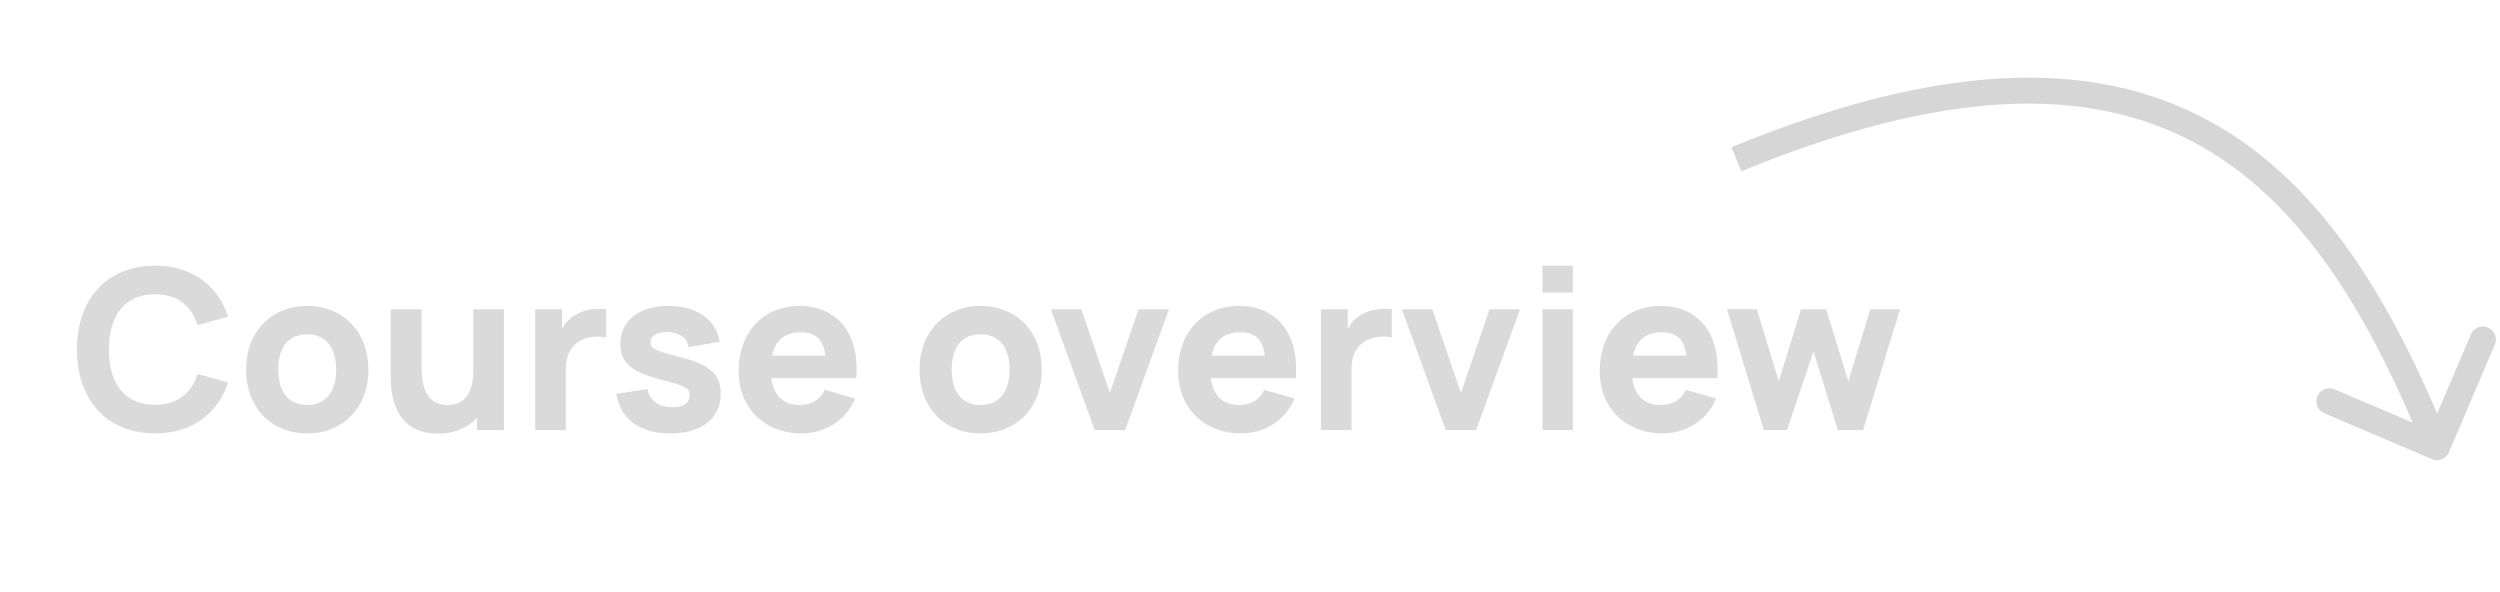 <svg width="397" height="94" viewBox="0 0 397 94" fill="none" xmlns="http://www.w3.org/2000/svg">
<path opacity="0.9" d="M24.613 68.826C30.474 68.826 34.594 65.7 36.228 60.727L31.362 59.378C30.403 62.468 28.165 64.279 24.613 64.279C19.747 64.279 17.296 60.834 17.296 55.506C17.296 50.178 19.747 46.733 24.613 46.733C28.165 46.733 30.403 48.544 31.362 51.634L36.228 50.285C34.594 45.312 30.474 42.186 24.613 42.186C16.941 42.186 12.217 47.55 12.217 55.506C12.217 63.462 16.941 68.826 24.613 68.826ZM48.77 68.826C54.524 68.826 58.502 64.67 58.502 58.703C58.502 52.771 54.56 48.58 48.77 48.58C43.087 48.58 39.073 52.7 39.073 58.703C39.073 64.635 42.98 68.826 48.77 68.826ZM48.77 64.315C45.751 64.315 44.188 62.148 44.188 58.703C44.188 55.364 45.609 53.091 48.77 53.091C51.825 53.091 53.387 55.293 53.387 58.703C53.387 62.006 51.86 64.315 48.77 64.315ZM75.159 49.112L75.159 58.845C75.159 63.604 72.744 64.315 71.074 64.315C66.954 64.315 66.954 59.91 66.954 58.17L66.954 49.112L62.053 49.112L62.053 59.875C62.053 61.473 62.053 68.861 69.547 68.861C72.318 68.861 74.378 67.867 75.763 66.304L75.763 68.293L80.025 68.293L80.025 49.112L75.159 49.112ZM91.311 50.036C90.423 50.569 89.748 51.315 89.251 52.203L89.251 49.112L84.989 49.112L84.989 68.293L89.855 68.293L89.855 58.49C89.855 56.287 90.778 54.725 92.483 53.943C93.62 53.41 95.183 53.304 96.249 53.623L96.249 49.112C94.508 48.899 92.697 49.184 91.311 50.036ZM106.428 68.826C111.436 68.826 114.455 66.446 114.455 62.503C114.455 59.52 112.786 57.957 108.417 56.82C103.941 55.684 103.302 55.364 103.302 54.369C103.302 53.268 104.474 52.629 106.25 52.736C108.061 52.878 109.163 53.73 109.34 55.151L114.277 54.263C113.78 50.782 110.654 48.58 106.143 48.58C101.49 48.58 98.507 50.924 98.507 54.618C98.507 57.566 100.212 59.058 104.9 60.266C109.056 61.367 109.518 61.615 109.518 62.752C109.518 63.96 108.523 64.67 106.783 64.67C104.652 64.67 103.195 63.604 102.805 61.793L97.867 62.539C98.507 66.552 101.597 68.826 106.428 68.826ZM122.478 60.053L135.975 60.053C136.544 53.091 133.027 48.58 126.989 48.58C121.306 48.58 117.292 52.664 117.292 58.951C117.292 64.706 121.377 68.826 127.273 68.826C130.967 68.826 134.341 66.801 135.798 63.285L130.967 61.9C130.257 63.462 128.871 64.315 126.989 64.315C124.36 64.315 122.833 62.788 122.478 60.053ZM127.202 52.771C129.511 52.771 130.718 53.872 131.074 56.465L122.62 56.465C123.117 54.014 124.609 52.771 127.202 52.771ZM155.71 68.826C161.464 68.826 165.442 64.67 165.442 58.703C165.442 52.771 161.499 48.58 155.71 48.58C150.027 48.58 146.013 52.7 146.013 58.703C146.013 64.635 149.92 68.826 155.71 68.826ZM155.71 64.315C152.69 64.315 151.128 62.148 151.128 58.703C151.128 55.364 152.548 53.091 155.71 53.091C158.764 53.091 160.327 55.293 160.327 58.703C160.327 62.006 158.8 64.315 155.71 64.315ZM173.839 68.293L178.67 68.293L185.632 49.112L180.801 49.112L176.255 62.397L171.708 49.112L166.878 49.112L173.839 68.293ZM192.268 60.053L205.765 60.053C206.334 53.091 202.817 48.58 196.779 48.58C191.096 48.58 187.082 52.664 187.082 58.951C187.082 64.706 191.167 68.826 197.063 68.826C200.757 68.826 204.131 66.801 205.588 63.285L200.757 61.9C200.047 63.462 198.661 64.315 196.779 64.315C194.15 64.315 192.623 62.788 192.268 60.053ZM196.992 52.771C199.301 52.771 200.508 53.872 200.864 56.465L192.41 56.465C192.907 54.014 194.399 52.771 196.992 52.771ZM216.08 50.036C215.192 50.569 214.517 51.315 214.02 52.203L214.02 49.112L209.758 49.112L209.758 68.293L214.624 68.293L214.624 58.49C214.624 56.287 215.547 54.725 217.252 53.943C218.389 53.41 219.952 53.304 221.017 53.623L221.017 49.112C219.277 48.899 217.465 49.184 216.08 50.036ZM229.581 68.293L234.412 68.293L241.374 49.112L236.543 49.112L231.997 62.397L227.45 49.112L222.62 49.112L229.581 68.293ZM244.938 46.449L249.769 46.449L249.769 42.186L244.938 42.186L244.938 46.449ZM244.938 68.293L249.769 68.293L249.769 49.112L244.938 49.112L244.938 68.293ZM259.214 60.053L272.711 60.053C273.279 53.091 269.763 48.58 263.725 48.58C258.042 48.58 254.028 52.664 254.028 58.951C254.028 64.706 258.113 68.826 264.009 68.826C267.703 68.826 271.077 66.801 272.533 63.285L267.703 61.9C266.992 63.462 265.607 64.315 263.725 64.315C261.096 64.315 259.569 62.788 259.214 60.053ZM263.938 52.771C266.246 52.771 267.454 53.872 267.809 56.465L259.356 56.465C259.853 54.014 261.345 52.771 263.938 52.771ZM280.094 68.293L283.788 68.293L287.98 55.79L291.851 68.293L295.865 68.293L301.726 49.112L297.002 49.112L293.521 60.55L290.004 49.112L285.991 49.112L282.474 60.55L278.993 49.112L274.234 49.077L280.094 68.293Z" fill="#D6D6D6"/>
<path d="M388.891 71.815C388.444 72.864 387.231 73.352 386.182 72.904L369.085 65.617C368.036 65.17 367.548 63.957 367.995 62.908C368.443 61.859 369.656 61.371 370.705 61.818L385.902 68.296L392.38 53.099C392.827 52.049 394.04 51.561 395.089 52.009C396.138 52.456 396.626 53.669 396.179 54.718L388.891 71.815ZM385.076 71.776C375.721 48.52 364.527 30.958 347.941 22.358C331.44 13.803 309.027 13.84 276.525 27.196L274.955 23.376C307.985 9.803 331.799 9.337 349.842 18.692C367.801 28.003 379.467 46.766 388.907 70.234L385.076 71.776Z" fill="#D6D6D6"/>
</svg>
